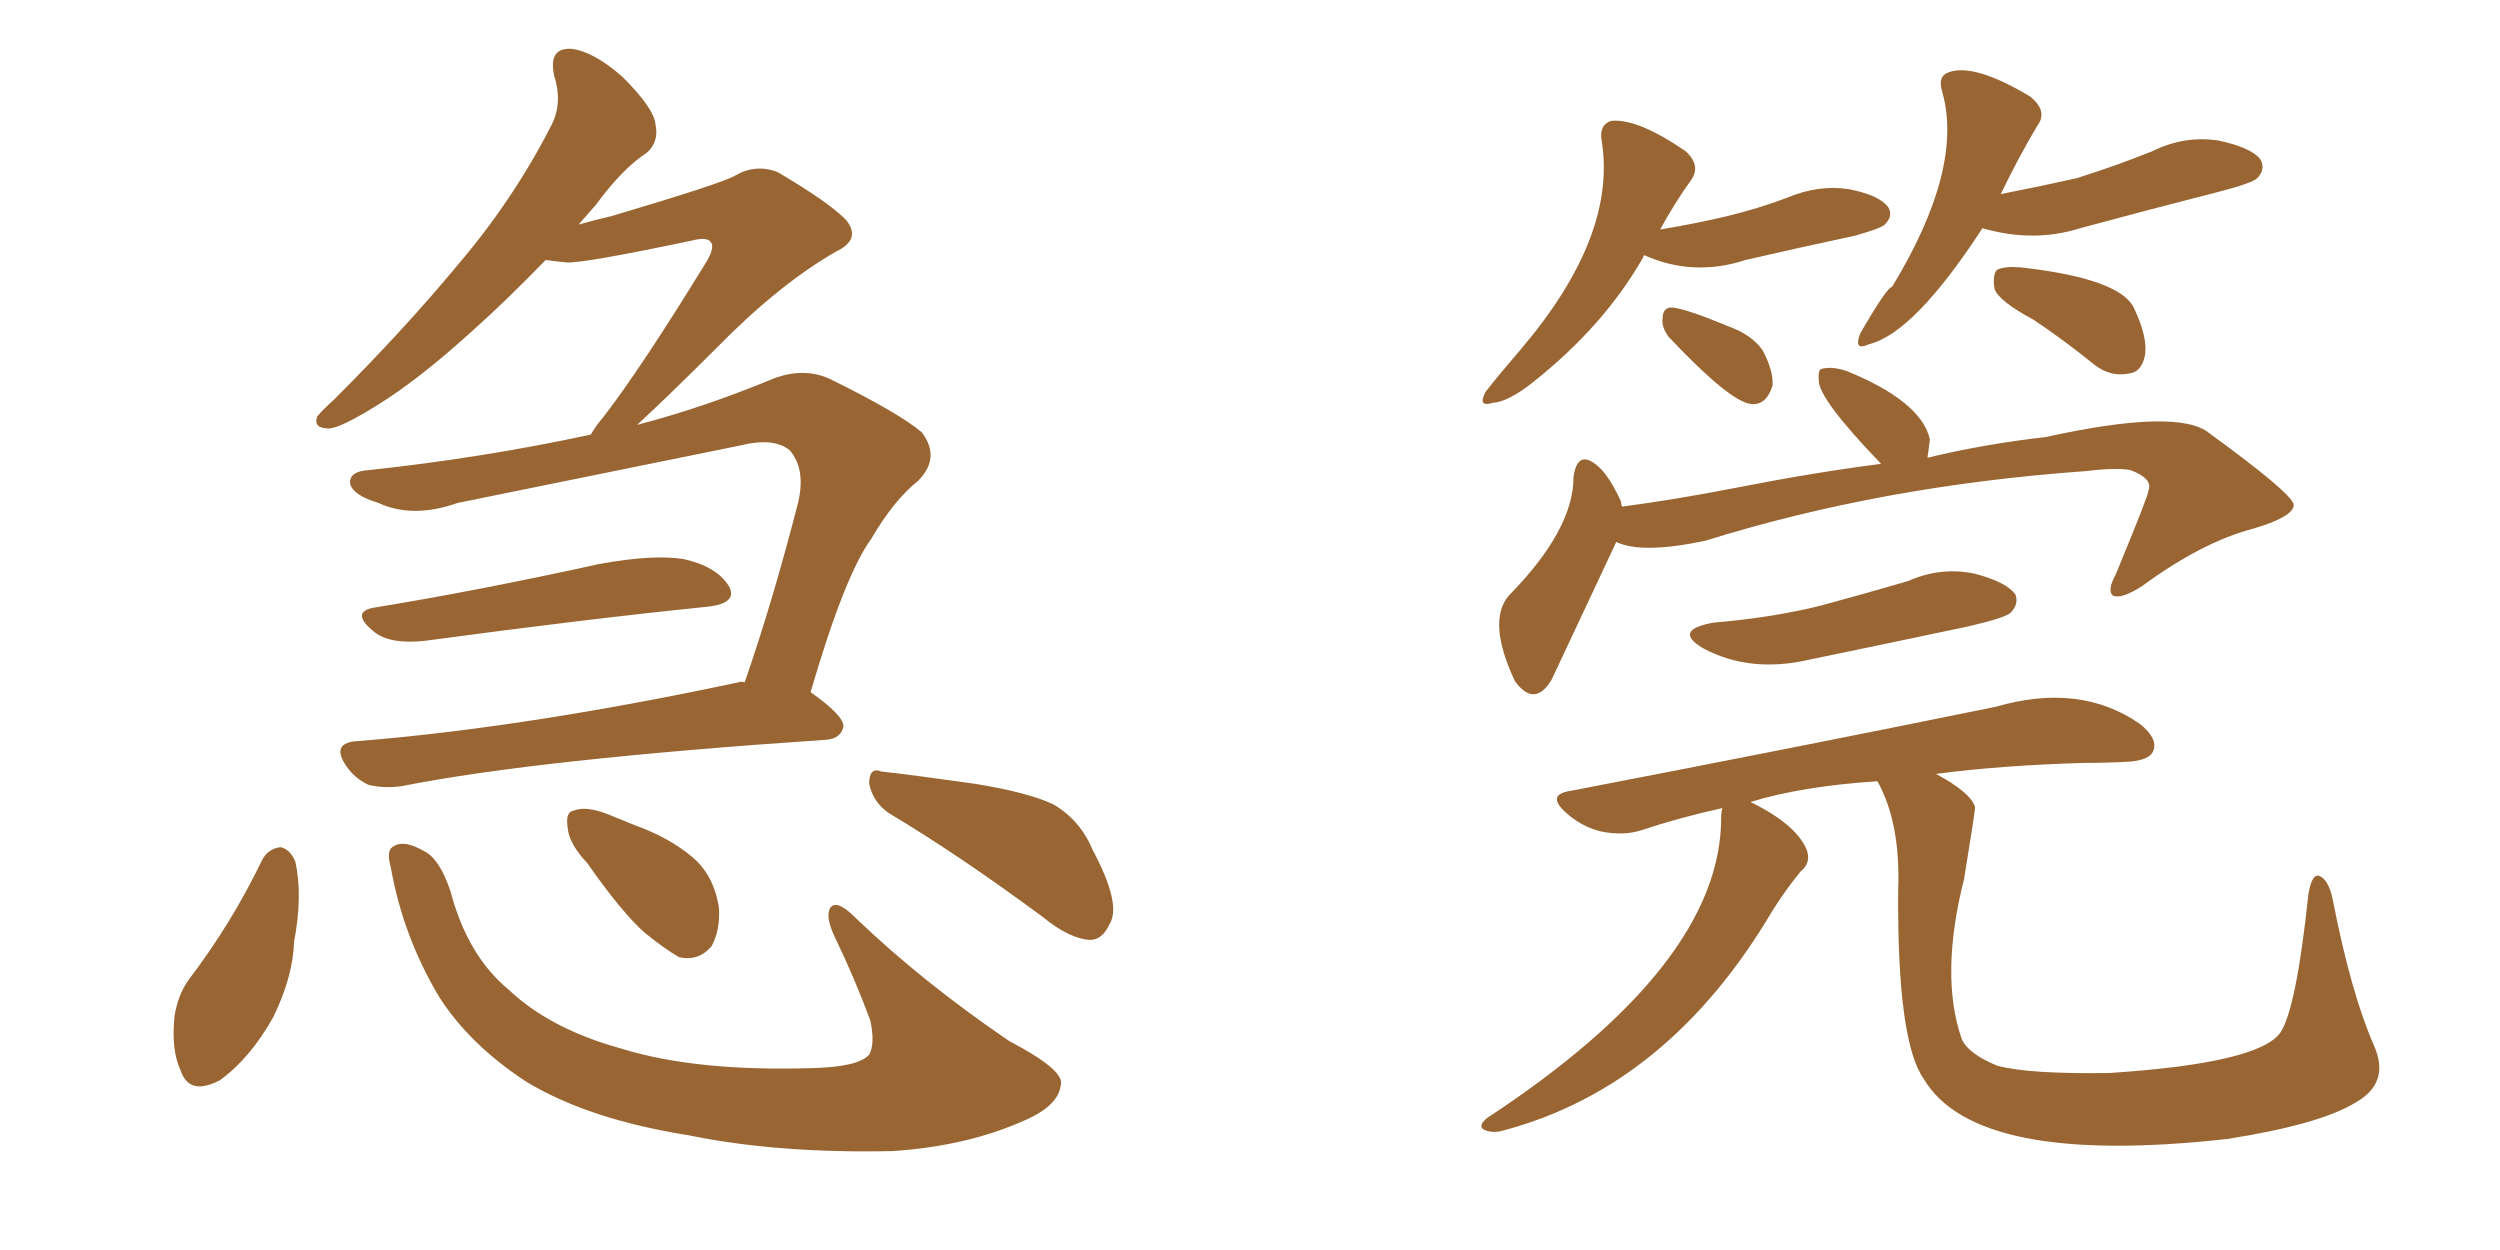 <svg xmlns="http://www.w3.org/2000/svg" xmlns:xlink="http://www.w3.org/1999/xlink" width="300" height="150"><path fill="#996633" padding="10" d="M44.68 72.95L44.68 72.95Q57.28 70.90 71.92 67.68L71.92 67.68Q78.37 66.50 82.03 67.09L82.03 67.09Q85.99 67.97 87.45 70.31L87.45 70.31Q88.62 72.36 84.96 72.80L84.96 72.80Q70.46 74.27 50.98 76.90L50.98 76.90Q46.88 77.34 44.97 75.88L44.97 75.88Q42.04 73.54 44.68 72.95ZM89.36 81.88L89.36 81.88Q92.72 72.22 95.80 60.21L95.80 60.21Q96.68 56.25 94.78 54.05L94.78 54.05Q92.87 52.44 88.77 53.47L88.77 53.47Q72.22 56.84 54.93 60.35L54.93 60.35Q49.51 62.26 45.41 60.35L45.41 60.35Q42.48 59.47 42.04 58.15L42.04 58.15Q41.75 56.54 44.38 56.40L44.38 56.40Q58.01 54.93 70.90 52.15L70.90 52.15Q71.48 51.12 72.36 50.10L72.36 50.10Q76.90 44.24 84.81 31.35L84.81 31.35Q85.84 29.59 85.25 29.00L85.25 29.00Q84.81 28.42 83.06 28.86L83.06 28.86Q69.87 31.64 67.97 31.49L67.97 31.49Q66.50 31.35 65.48 31.20L65.48 31.20Q60.79 36.04 56.69 39.70L56.69 39.70Q50.24 45.56 45.26 48.63L45.26 48.63Q41.02 51.27 39.55 51.42L39.55 51.42Q37.50 51.42 38.09 49.95L38.09 49.95Q38.67 49.22 40.14 47.90L40.14 47.90Q48.63 39.40 54.93 31.79L54.93 31.79Q61.67 23.88 66.21 14.94L66.21 14.94Q67.53 12.30 66.50 9.08L66.50 9.08Q65.77 5.71 68.55 5.86L68.55 5.86Q71.19 6.15 74.71 9.23L74.71 9.23Q78.52 13.04 78.66 14.94L78.66 14.94Q79.10 16.99 77.64 18.31L77.64 18.31Q74.71 20.21 71.48 24.61L71.48 24.61Q70.31 25.93 69.43 26.95L69.43 26.95Q71.48 26.37 73.39 25.93L73.39 25.93Q86.72 21.97 88.18 21.09L88.18 21.09Q90.67 19.63 93.31 20.65L93.31 20.65Q99.32 24.17 101.51 26.37L101.51 26.37Q103.42 28.71 100.34 30.18L100.34 30.18Q93.46 34.13 85.99 41.75L85.99 41.75Q79.98 47.75 76.46 50.98L76.46 50.98Q84.38 48.93 92.87 45.41L92.87 45.41Q96.39 44.09 99.46 45.41L99.46 45.41Q107.81 49.51 110.60 51.86L110.60 51.86Q112.94 54.93 110.16 57.71L110.16 57.71Q107.23 60.06 104.59 64.60L104.59 64.60Q101.37 68.99 97.27 83.06L97.27 83.06Q101.22 85.84 101.22 87.16L101.22 87.16Q100.93 88.62 99.17 88.77L99.17 88.77Q64.45 91.11 48.19 94.34L48.19 94.34Q46.14 94.63 44.24 94.19L44.24 94.19Q42.63 93.46 41.60 91.99L41.60 91.99Q39.55 89.06 43.07 88.92L43.07 88.92Q63.13 87.30 88.62 81.88L88.62 81.88Q88.92 81.74 89.36 81.88ZM31.49 103.13L31.49 103.13Q32.23 101.81 33.69 101.66L33.69 101.66Q34.86 101.95 35.45 103.42L35.45 103.42Q36.33 107.52 35.30 112.94L35.30 112.94Q35.16 117.19 32.81 122.02L32.81 122.02Q30.03 127.00 26.37 129.64L26.37 129.64Q22.71 131.54 21.68 128.47L21.68 128.47Q20.51 125.98 20.95 121.88L20.95 121.88Q21.39 119.24 22.71 117.48L22.71 117.48Q27.83 110.74 31.49 103.13ZM46.88 104.00L46.88 104.00Q46.29 101.95 47.31 101.51L47.31 101.51Q48.49 100.78 50.83 102.10L50.83 102.10Q52.73 102.98 54.05 106.93L54.05 106.93Q56.10 114.70 61.08 118.80L61.08 118.80Q66.06 123.49 74.56 125.83L74.56 125.83Q83.50 128.61 97.56 128.17L97.56 128.17Q102.98 128.03 104.30 126.56L104.30 126.56Q105.03 125.24 104.44 122.46L104.44 122.46Q102.54 117.33 100.20 112.50L100.20 112.50Q99.02 110.01 99.61 108.98L99.61 108.98Q100.34 107.81 102.69 110.16L102.69 110.16Q110.60 117.77 121.14 124.95L121.14 124.95Q127.88 128.47 127.29 130.22L127.29 130.22Q127.00 132.71 122.90 134.47L122.90 134.47Q116.02 137.55 107.08 138.13L107.08 138.13Q93.31 138.43 82.62 136.23L82.62 136.23Q70.61 134.33 63.13 129.79L63.13 129.79Q56.40 125.39 52.73 119.68L52.73 119.68Q48.34 112.35 46.88 104.00ZM70.46 103.56L70.46 103.56Q68.26 101.22 68.12 99.32L68.12 99.32Q67.82 97.41 68.85 97.27L68.85 97.27Q70.31 96.68 72.95 97.71L72.95 97.71Q74.71 98.44 76.17 99.02L76.17 99.02Q80.27 100.49 83.06 102.83L83.06 102.83Q85.69 105.03 86.28 108.98L86.28 108.98Q86.43 111.62 85.40 113.53L85.40 113.53Q83.79 115.43 81.45 114.84L81.45 114.84Q79.69 113.82 77.34 111.91L77.34 111.91Q74.56 109.42 70.46 103.56ZM106.64 97.56L106.64 97.56L106.64 97.56Q104.74 96.24 104.30 94.04L104.30 94.04Q104.30 91.99 105.76 92.58L105.76 92.58Q109.72 93.02 116.89 94.04L116.89 94.04Q123.34 95.07 126.42 96.53L126.42 96.53Q129.64 98.44 131.10 101.95L131.10 101.95Q134.62 108.54 133.15 110.89L133.15 110.89Q132.28 112.79 130.81 112.79L130.81 112.79Q128.32 112.65 125.10 110.01L125.10 110.01Q114.99 102.54 106.64 97.56ZM197.31 30.62L197.31 30.62Q197.17 30.76 197.17 30.91L197.17 30.91Q192.48 39.11 183.98 45.85L183.98 45.85Q181.05 48.19 179.15 48.34L179.15 48.34Q177.25 48.93 178.27 47.02L178.27 47.02Q179.74 45.12 182.52 41.89L182.52 41.89Q194.09 28.27 192.19 16.85L192.19 16.85Q191.89 14.94 193.36 14.50L193.36 14.50Q196.58 14.21 202.29 18.16L202.29 18.16Q204.20 19.92 202.88 21.68L202.88 21.68Q200.98 24.32 199.22 27.54L199.22 27.54Q203.61 26.81 207.28 25.93L207.28 25.93Q210.94 25.05 214.45 23.73L214.45 23.73Q218.26 22.12 221.92 22.71L221.92 22.71Q225.59 23.44 226.61 24.90L226.61 24.90Q227.20 25.93 226.17 26.95L226.17 26.95Q225.73 27.39 222.66 28.27L222.66 28.27Q215.77 29.74 209.47 31.20L209.47 31.20Q203.17 33.25 197.31 30.62ZM200.24 40.43L200.24 40.43Q199.37 39.26 199.51 38.23L199.51 38.23Q199.51 36.77 200.83 36.91L200.83 36.91Q202.73 37.21 207.28 39.11L207.28 39.11Q210.21 40.14 211.52 42.04L211.52 42.04Q212.84 44.53 212.70 46.29L212.70 46.29Q211.96 48.63 210.21 48.49L210.21 48.49Q207.71 48.34 200.24 40.43ZM237.89 27.39L237.89 27.39Q229.69 39.99 224.27 41.31L224.27 41.31Q222.36 42.19 223.24 39.99L223.24 39.99Q226.46 34.42 227.05 34.42L227.05 34.42Q235.69 20.21 233.06 10.99L233.06 10.99Q232.47 9.08 233.94 8.64L233.94 8.64Q237.01 7.62 243.60 11.57L243.60 11.57Q245.80 13.33 244.48 15.09L244.48 15.09Q242.29 18.75 240.09 23.29L240.09 23.29Q244.63 22.41 249.17 21.39L249.17 21.39Q253.86 19.92 258.25 18.16L258.25 18.16Q262.06 16.26 266.16 16.85L266.16 16.85Q270.26 17.72 271.29 19.19L271.29 19.19Q271.88 20.36 270.85 21.39L270.85 21.39Q270.26 21.97 266.31 23.00L266.31 23.00Q257.67 25.20 249.61 27.39L249.61 27.39Q244.04 29.15 237.89 27.39ZM244.04 38.38L244.04 38.38Q239.94 36.18 239.36 34.72L239.36 34.72Q239.06 32.96 239.65 32.37L239.65 32.37Q240.53 31.93 242.43 32.08L242.43 32.08Q254.30 33.40 256.05 36.91L256.05 36.91Q257.81 40.58 257.37 42.77L257.37 42.77Q256.93 44.68 255.47 44.82L255.47 44.82Q253.27 45.26 251.37 43.80L251.37 43.80Q247.56 40.72 244.04 38.38ZM205.66 74.71L205.66 74.71Q212.70 74.12 218.55 72.66L218.55 72.66Q223.97 71.19 228.96 69.73L228.96 69.73Q232.91 67.97 237.01 68.85L237.01 68.85Q240.82 69.87 241.85 71.34L241.85 71.34Q242.29 72.51 241.26 73.54L241.26 73.54Q240.67 74.12 236.28 75.15L236.28 75.15Q226.61 77.20 217.38 79.10L217.38 79.10Q210.06 80.86 204.35 77.78L204.35 77.78Q200.68 75.59 205.66 74.71ZM225.29 93.75L225.29 93.75Q216.21 94.34 210.06 96.24L210.06 96.24Q215.48 98.88 216.80 101.95L216.80 101.95Q217.38 103.56 216.06 104.59L216.06 104.59Q214.16 106.93 212.70 109.28L212.70 109.28Q200.24 130.37 180.47 135.64L180.47 135.64Q179.00 136.08 177.98 135.50L177.98 135.50Q177.39 135.06 178.42 134.18L178.42 134.18Q206.54 115.72 206.54 98.14L206.54 98.14Q206.54 97.41 206.69 96.97L206.69 96.97Q201.42 98.14 197.02 99.61L197.02 99.61Q194.82 100.34 192.04 99.76L192.04 99.76Q189.70 99.17 187.79 97.41L187.79 97.41Q185.60 95.36 188.38 94.92L188.38 94.92Q215.77 89.65 239.50 84.81L239.50 84.81Q249.61 81.88 256.79 86.87L256.79 86.87Q258.98 88.62 258.40 90.09L258.40 90.09Q257.96 91.26 255.32 91.41L255.32 91.41Q252.83 91.55 250.05 91.55L250.05 91.55Q239.94 91.85 232.32 92.87L232.32 92.87Q236.43 95.07 237.01 96.83L237.01 96.83Q237.01 97.41 235.69 105.47L235.69 105.47Q232.76 117.04 235.40 124.66L235.40 124.66Q236.13 126.42 239.65 127.88L239.65 127.88Q243.46 128.91 253.13 128.76L253.13 128.76Q271.00 127.59 273.63 123.93L273.63 123.93Q275.54 121.14 277.00 107.37L277.00 107.37Q277.44 104.59 278.47 105.18L278.47 105.18Q279.49 105.76 279.93 107.96L279.93 107.96Q282.13 119.24 284.91 125.54L284.91 125.54Q286.82 129.93 282.71 132.28L282.71 132.28Q278.47 134.91 267.33 136.67L267.33 136.67Q237.16 140.04 230.86 129.49L230.86 129.49Q227.64 124.95 227.78 106.79L227.78 106.79Q228.08 98.73 225.29 93.75ZM193.95 65.04L193.95 65.04L193.95 65.04Q186.18 81.59 186.18 81.59L186.18 81.59Q184.13 84.96 181.79 81.74L181.79 81.74Q178.42 74.56 181.05 71.48L181.05 71.48Q188.82 63.57 188.82 57.28L188.82 57.28Q189.26 53.91 191.60 55.81L191.60 55.81Q193.07 56.98 194.53 60.21L194.53 60.21Q194.53 60.64 194.68 60.79L194.68 60.79Q201.27 59.91 208.01 58.59L208.01 58.59Q217.68 56.69 225.73 55.66L225.73 55.66Q218.26 47.90 218.26 45.70L218.26 45.70Q218.12 44.24 218.70 44.24L218.70 44.24Q219.87 43.95 221.63 44.53L221.63 44.53Q230.57 48.19 231.59 52.73L231.59 52.73Q231.45 53.91 231.30 54.93L231.30 54.93Q237.89 53.32 245.51 52.44L245.51 52.44Q261.47 48.93 265.14 52.00L265.14 52.00Q274.80 59.03 275.24 60.50L275.24 60.50Q275.39 61.96 270.41 63.43L270.41 63.43Q264.26 65.04 257.08 70.31L257.08 70.31Q254.59 71.92 253.56 71.48L253.56 71.48Q252.83 70.90 253.86 68.99L253.86 68.99Q257.81 59.47 257.81 58.89L257.81 58.89Q258.40 57.42 255.62 56.40L255.62 56.40Q253.86 56.10 250.20 56.54L250.20 56.54Q225.73 58.30 204.64 64.89L204.64 64.89Q197.02 66.50 193.95 65.04Z"/></svg>
